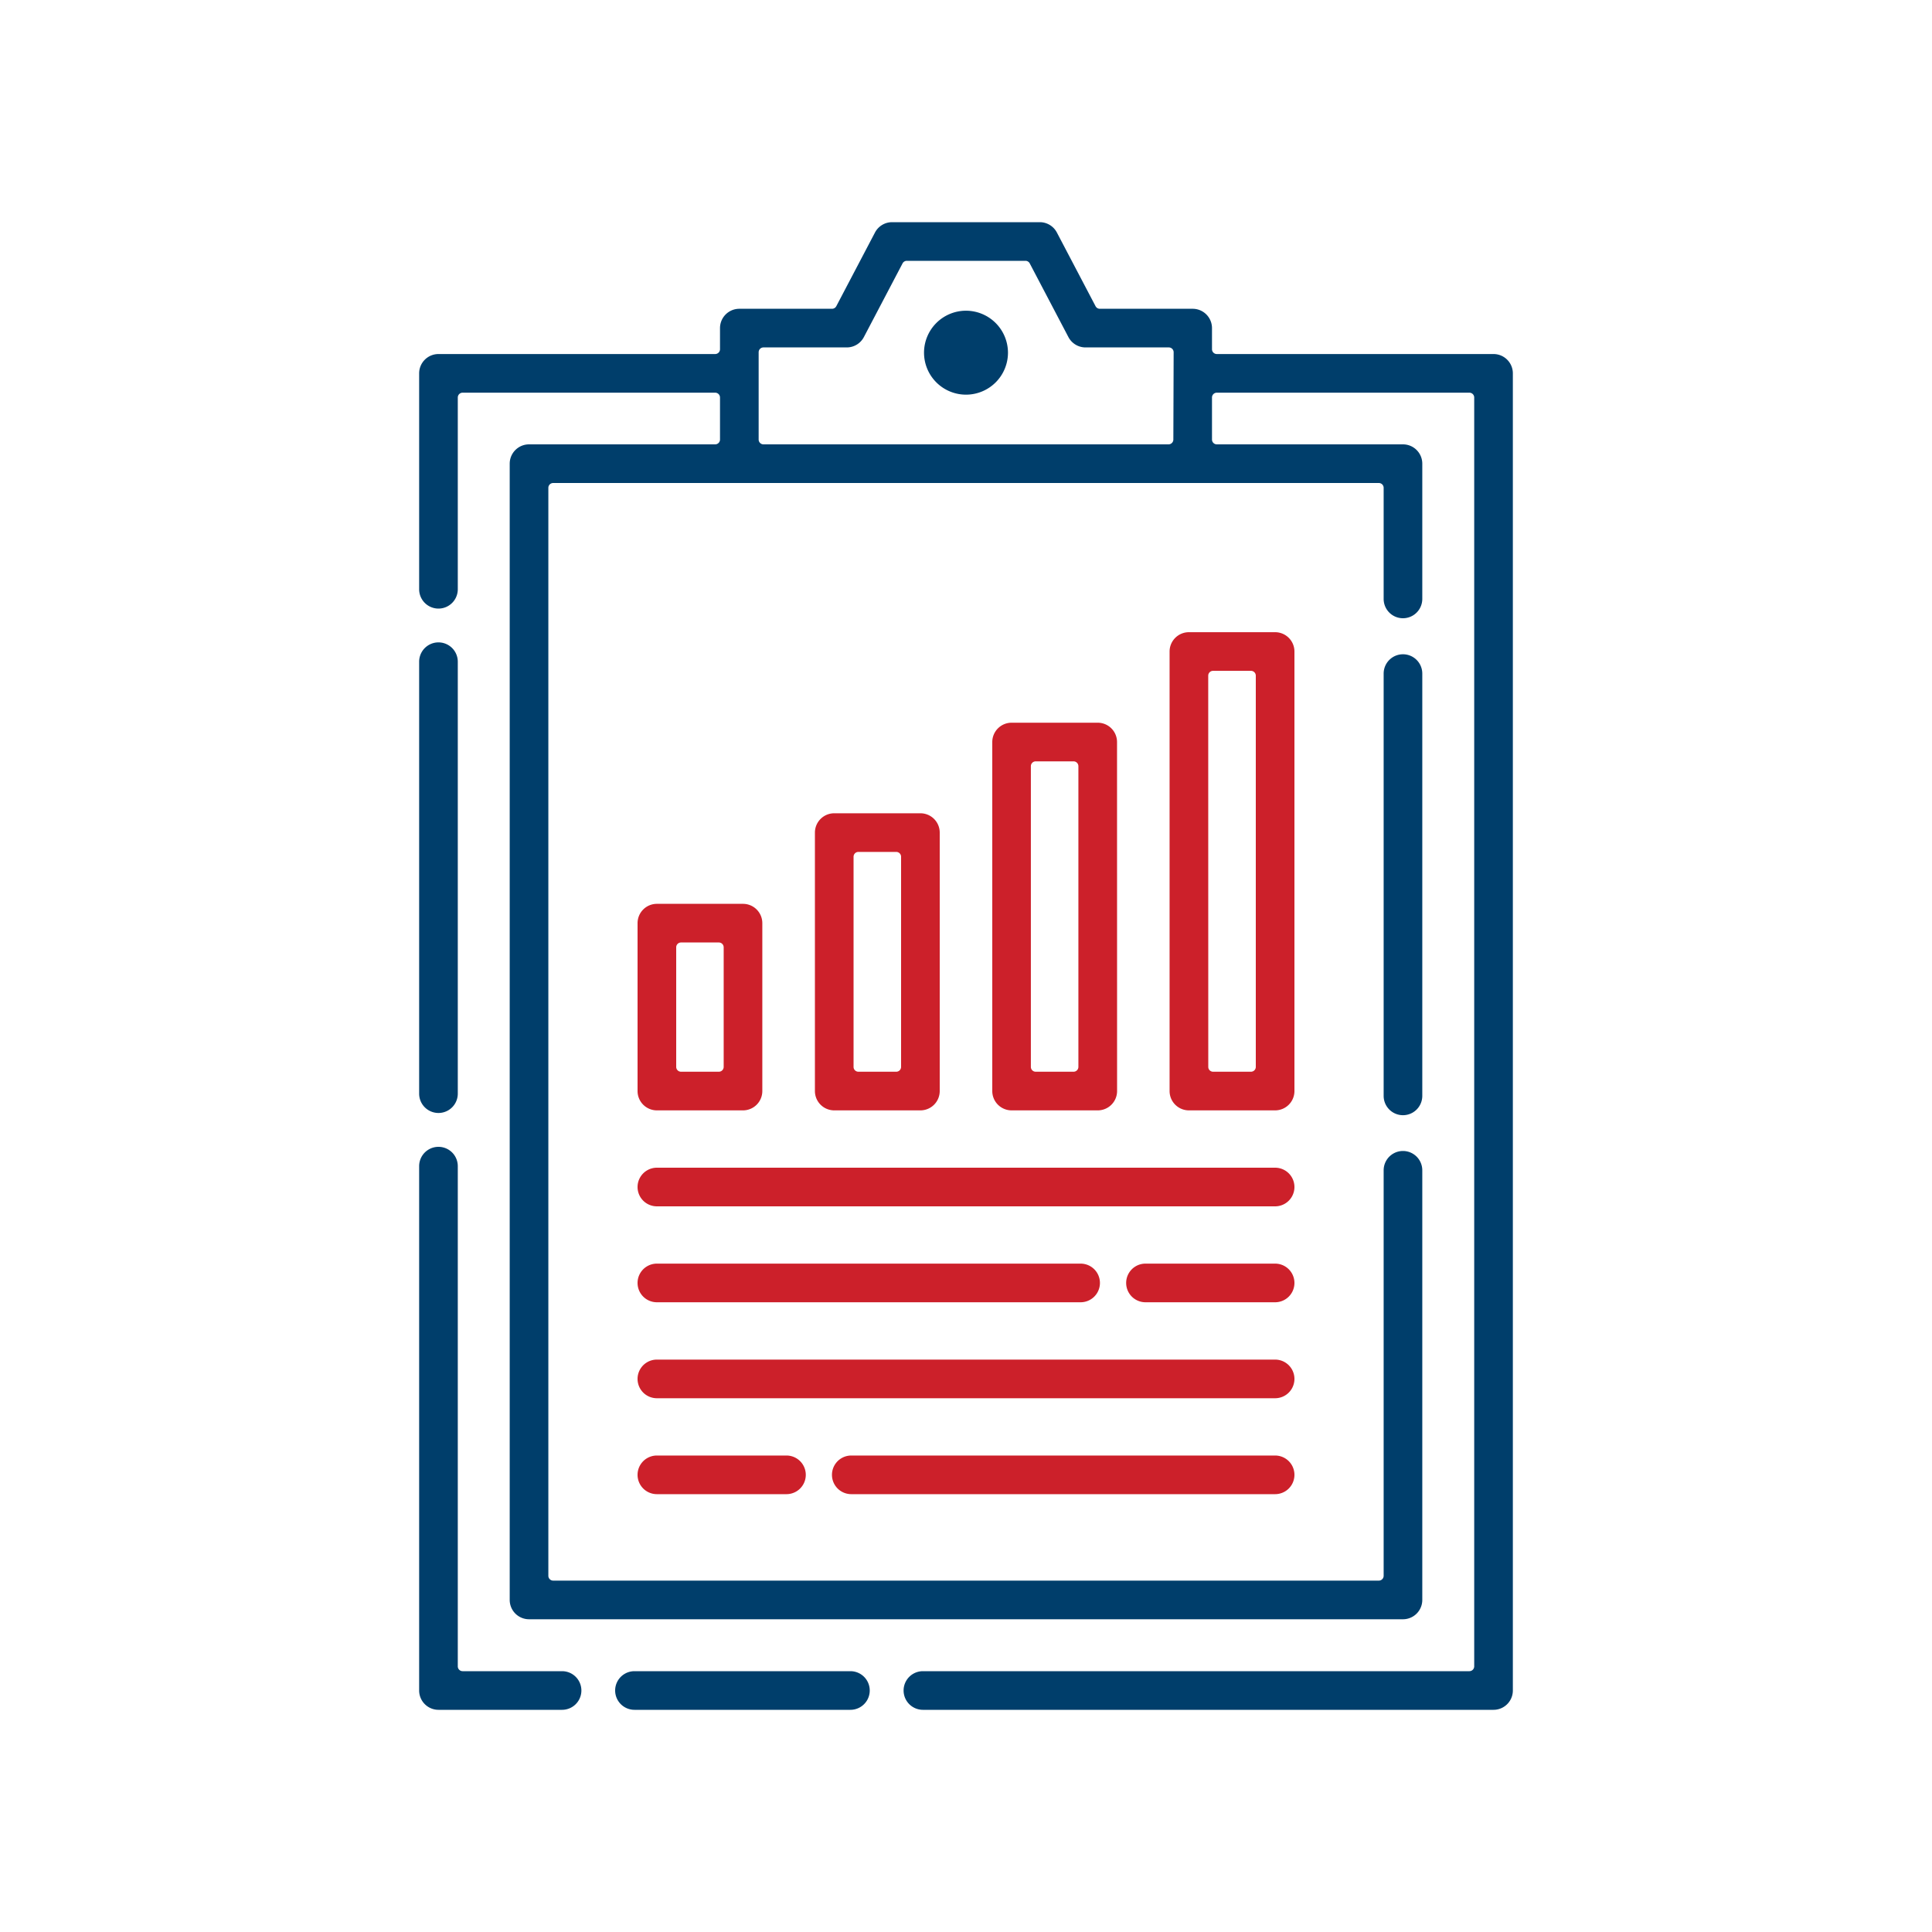<svg id="Layer_1" data-name="Layer 1" xmlns="http://www.w3.org/2000/svg" viewBox="0 0 400 400"><defs><style>.cls-1{fill:#003e6b;}.cls-2{fill:#cc202a;}</style></defs><title>icons_v2</title><path class="cls-1" d="M200,64.33A8.69,8.69,0,1,0,208.69,73,8.7,8.7,0,0,0,200,64.33Z"/><path class="cls-1" d="M94.78,137a4,4,0,0,0-8,0v89.43a4,4,0,0,0,8,0Z"/><path class="cls-1" d="M131.36,354h44.71a4,4,0,1,0,0-8H131.36a4,4,0,1,0,0,8Z"/><path class="cls-1" d="M116.36,346H95.78a1,1,0,0,1-1-1V241.44a4,4,0,0,0-8,0V350a4,4,0,0,0,4,4h25.59a4,4,0,1,0,0-8Z"/><path class="cls-1" d="M313.22,77.3a4,4,0,0,0-4-4H251.93a1,1,0,0,1-1-1V67.93a4,4,0,0,0-4-4H227.71a1,1,0,0,1-.89-.54l-8-15.24A4,4,0,0,0,215.31,46H184.69a4,4,0,0,0-3.54,2.15l-8,15.24a1,1,0,0,1-.89.54H153.07a4,4,0,0,0-4,4V72.3a1,1,0,0,1-1,1H90.78a4,4,0,0,0-4,4V122a4,4,0,0,0,8,0V82.3a1,1,0,0,1,1-1h52.29a1,1,0,0,1,1,1V91a1,1,0,0,1-1,1H109.53a4,4,0,0,0-4,4V331.25a4,4,0,0,0,4,4H290.47a4,4,0,0,0,4-4V242.3a4,4,0,0,0-8,0v83.95a1,1,0,0,1-1,1H114.53a1,1,0,0,1-1-1V101a1,1,0,0,1,1-1H285.47a1,1,0,0,1,1,1v23a4,4,0,0,0,8,0V96a4,4,0,0,0-4-4H251.93a1,1,0,0,1-1-1V82.3a1,1,0,0,1,1-1h52.29a1,1,0,0,1,1,1V345a1,1,0,0,1-1,1H191.08a4,4,0,0,0,0,8H309.22a4,4,0,0,0,4-4ZM242.93,91a1,1,0,0,1-1,1H158.07a1,1,0,0,1-1-1V72.93a1,1,0,0,1,1-1h17.25a4,4,0,0,0,3.54-2.15l8-15.24a1,1,0,0,1,.89-.54h24.56a1,1,0,0,1,.89.54l8,15.24a4,4,0,0,0,3.54,2.15h17.25a1,1,0,0,1,1,1Z"/><path class="cls-1" d="M290.47,135.46a4,4,0,0,0-4,4v87.43a4,4,0,0,0,8,0V139.46A4,4,0,0,0,290.47,135.46Z"/><path class="cls-2" d="M231.27,153.63a4,4,0,0,0-4-4H209.44a4,4,0,0,0-4,4v72.26a4,4,0,0,0,4,4h17.84a4,4,0,0,0,4-4Zm-8,67.26a1,1,0,0,1-1,1h-7.84a1,1,0,0,1-1-1V158.63a1,1,0,0,1,1-1h7.84a1,1,0,0,1,1,1Z"/><path class="cls-2" d="M242.15,225.89a4,4,0,0,0,4,4H264a4,4,0,0,0,4-4v-91a4,4,0,0,0-4-4H246.15a4,4,0,0,0-4,4Zm8-86a1,1,0,0,1,1-1H259a1,1,0,0,1,1,1v81a1,1,0,0,1-1,1h-7.84a1,1,0,0,1-1-1Z"/><path class="cls-2" d="M194.56,172.38a4,4,0,0,0-4-4H172.72a4,4,0,0,0-4,4v53.51a4,4,0,0,0,4,4h17.84a4,4,0,0,0,4-4Zm-8,48.51a1,1,0,0,1-1,1h-7.84a1,1,0,0,1-1-1V177.38a1,1,0,0,1,1-1h7.84a1,1,0,0,1,1,1Z"/><path class="cls-2" d="M132,225.89a4,4,0,0,0,4,4h17.83a4,4,0,0,0,4-4V191.13a4,4,0,0,0-4-4H136a4,4,0,0,0-4,4Zm8-29.76a1,1,0,0,1,1-1h7.83a1,1,0,0,1,1,1v24.76a1,1,0,0,1-1,1H141a1,1,0,0,1-1-1Z"/><path class="cls-2" d="M136,289.49H264a4,4,0,0,0,0-8H136a4,4,0,0,0,0,8Z"/><path class="cls-2" d="M264,301.35H176.25a4,4,0,1,0,0,8H264a4,4,0,0,0,0-8Z"/><path class="cls-2" d="M162.84,301.35H136a4,4,0,1,0,0,8h26.83a4,4,0,0,0,0-8Z"/><path class="cls-2" d="M136,249.76H264a4,4,0,0,0,0-8H136a4,4,0,0,0,0,8Z"/><path class="cls-2" d="M223.75,261.62H136a4,4,0,0,0,0,8h87.73a4,4,0,0,0,0-8Z"/><path class="cls-2" d="M264,261.62H237.16a4,4,0,1,0,0,8H264a4,4,0,0,0,0-8Z"/></svg>